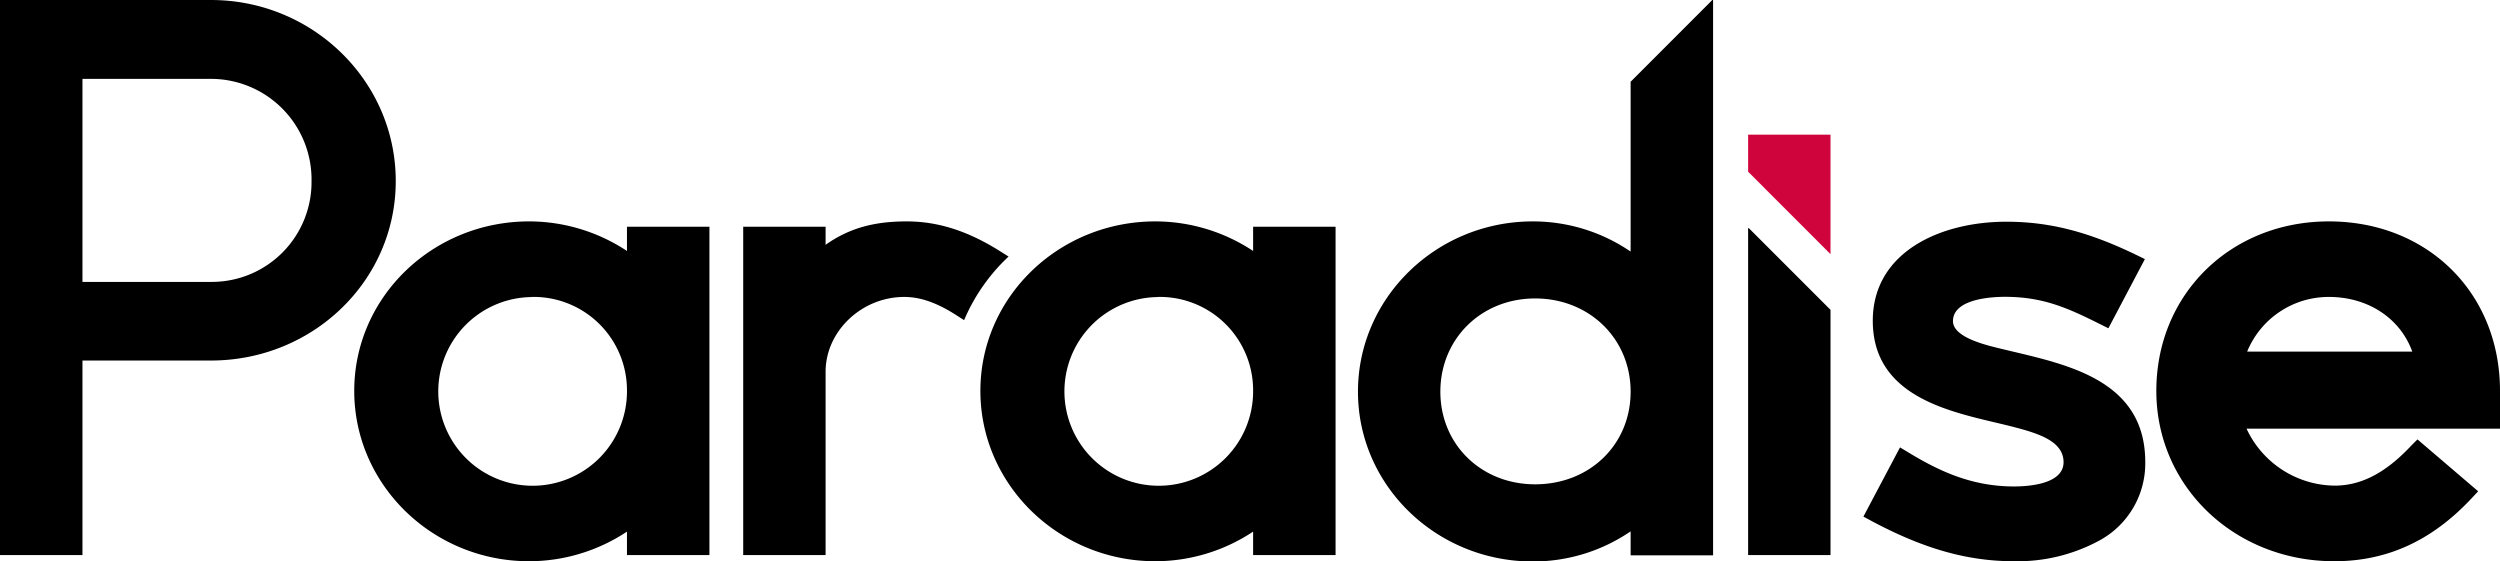 <svg class="logo__svg" xmlns="http://www.w3.org/2000/svg" viewBox="0 0 397.47 89.23" aria-hidden="true" focusable="false"><path fill="#d0043c" d="M291.03 40.41v-19h-13.1v5.89l13.1 13.11z"/><path class="cls-2" d="M13.11 88.25H0V0h33.53c16.21 0 29.39 12.91 29.39 28.78S49.74 57.32 33.53 57.32H13.11zm0-43.43h20.42a15.87 15.87 0 0 0 16-16 16 16 0 0 0-16-16.28H13.11zM84.13 89.23c-15.34 0-27.81-12.15-27.81-27.08S68.79 35.2 84.13 35.2a28.22 28.22 0 0 1 15.55 4.7v-3.85h13.11v52.2H99.68v-3.73a28.16 28.16 0 0 1-15.55 4.71zm.36-42a15 15 0 1 0 15.19 14.92 14.84 14.84 0 0 0-15.19-14.94zM183.68 89.23c-15.33 0-27.81-12.15-27.81-27.08s12.48-26.95 27.81-26.95a28.2 28.2 0 0 1 15.55 4.7v-3.85h13.11v52.2h-13.11v-3.73a28.14 28.14 0 0 1-15.55 4.71zm.37-42a15 15 0 1 0 15.18 14.94 14.84 14.84 0 0 0-15.18-14.96zM320.2 89.23c-7.42 0-14.4-2-22.63-6.39l-1.31-.71 5.82-11 1.36.82c4.63 2.8 9.86 5.39 16.76 5.39 2.37 0 7.88-.38 7.88-3.86 0-3.22-3.72-4.48-7.53-5.49-1.09-.29-2.24-.56-3.42-.84-8.13-1.93-19.38-4.57-19.38-16.15 0-10.88 10.67-15.75 21.23-15.75 6.82 0 13 1.57 20.63 5.26l1.4.68-5.8 11-1.31-.65c-5.25-2.63-9.14-4.35-15.16-4.35-1.93 0-8.24.28-8.24 3.86 0 2.56 5.09 3.78 7.53 4.37l2.26.54c9.26 2.2 20.78 4.94 20.78 17.5a13.94 13.94 0 0 1-7.32 12.49 27.29 27.29 0 0 1-13.55 3.28zM371.13 89.23c-15.87 0-28.3-11.89-28.3-27.08 0-15.36 11.8-26.95 27.44-26.95s27.2 11.33 27.2 26.95v6h-40.3a15.64 15.64 0 0 0 14 9.06c4.22 0 8.1-2 12.18-6.35l1-1 9.65 8.25-1.08 1.15c-6.31 6.74-13.44 9.97-21.79 9.97zM357.27 55.9h26.25c-1.9-5.27-7-8.69-13.25-8.69a14 14 0 0 0-13 8.69zM278.04 36.27h-.11v51.98h13.1V49.26l-12.99-12.99zM259.25 13v27a27.51 27.51 0 0 0-15.55-4.8c-15.33 0-27.8 12.14-27.8 27.07s12.47 27 27.8 27a27.51 27.51 0 0 0 15.55-4.79v3.81h13.11V0h-.12zm-15.18 64C235.48 77 229 70.65 229 62.27s6.48-14.82 15.07-14.82 15.18 6.38 15.18 14.82S252.72 77 244.07 77zM153.28 50.9a29.7 29.7 0 0 1 7.07-10.11l-1.16-.73c-5.23-3.32-10-4.86-15.05-4.86-5.24 0-9.17 1.1-12.88 3.72v-2.87h-13.1v52.2h13.1V59.11c0-6.45 5.73-11.9 12.51-11.9 2.57 0 5.22.93 8.32 2.93z"/></svg>